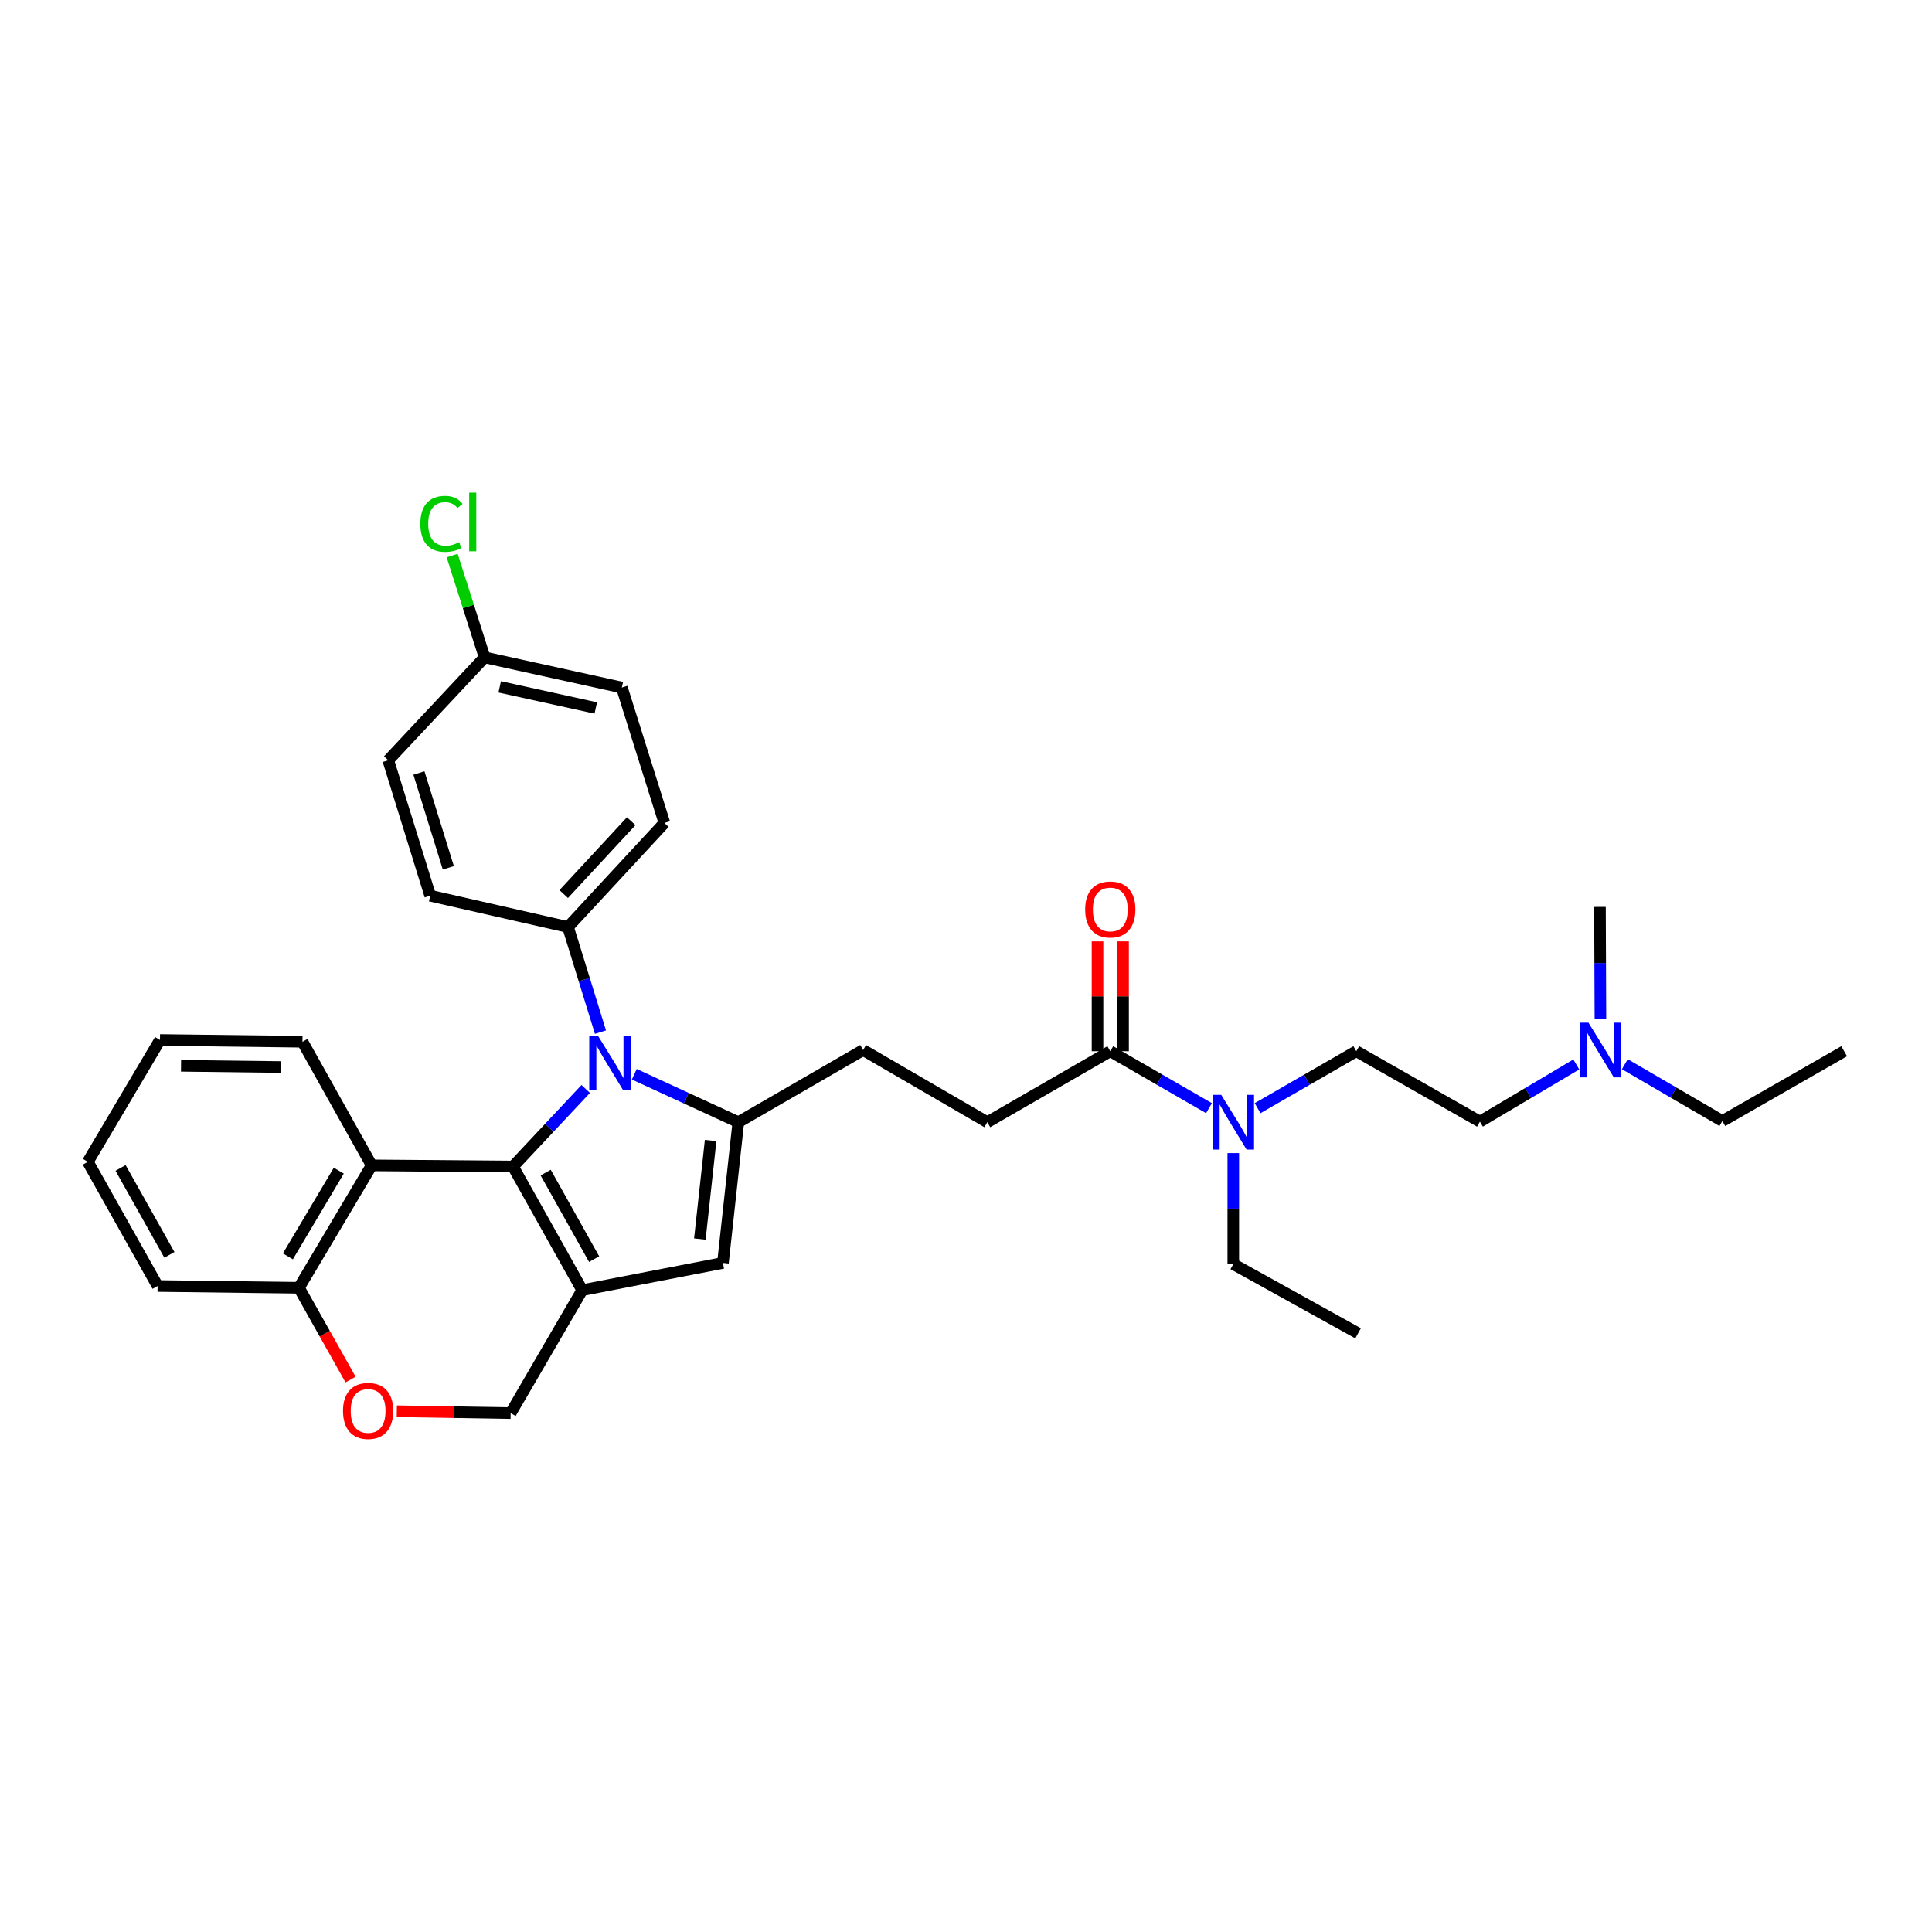 <?xml version='1.0' encoding='iso-8859-1'?>
<svg version='1.1' baseProfile='full'
              xmlns='http://www.w3.org/2000/svg'
                      xmlns:rdkit='http://www.rdkit.org/xml'
                      xmlns:xlink='http://www.w3.org/1999/xlink'
                  xml:space='preserve'
width='1000px' height='1000px' viewBox='0 0 1000 1000'>
<!-- END OF HEADER -->
<rect style='opacity:1.0;fill:#FFFFFF;stroke:none' width='1000' height='1000' x='0' y='0'> </rect>
<path class='bond-0' d='M 265.528,603.797 L 301.347,667.779' style='fill:none;fill-rule:evenodd;stroke:#000000;stroke-width:6px;stroke-linecap:butt;stroke-linejoin:miter;stroke-opacity:1' />
<path class='bond-0' d='M 282.439,606.935 L 307.512,651.722' style='fill:none;fill-rule:evenodd;stroke:#000000;stroke-width:6px;stroke-linecap:butt;stroke-linejoin:miter;stroke-opacity:1' />
<path class='bond-1' d='M 265.528,603.797 L 284.345,583.722' style='fill:none;fill-rule:evenodd;stroke:#000000;stroke-width:6px;stroke-linecap:butt;stroke-linejoin:miter;stroke-opacity:1' />
<path class='bond-1' d='M 284.345,583.722 L 303.162,563.647' style='fill:none;fill-rule:evenodd;stroke:#0000FF;stroke-width:6px;stroke-linecap:butt;stroke-linejoin:miter;stroke-opacity:1' />
<path class='bond-4' d='M 265.528,603.797 L 192.371,603.187' style='fill:none;fill-rule:evenodd;stroke:#000000;stroke-width:6px;stroke-linecap:butt;stroke-linejoin:miter;stroke-opacity:1' />
<path class='bond-3' d='M 301.347,667.779 L 374.188,653.697' style='fill:none;fill-rule:evenodd;stroke:#000000;stroke-width:6px;stroke-linecap:butt;stroke-linejoin:miter;stroke-opacity:1' />
<path class='bond-7' d='M 301.347,667.779 L 264.316,731.438' style='fill:none;fill-rule:evenodd;stroke:#000000;stroke-width:6px;stroke-linecap:butt;stroke-linejoin:miter;stroke-opacity:1' />
<path class='bond-2' d='M 328.306,556.023 L 355.232,568.432' style='fill:none;fill-rule:evenodd;stroke:#0000FF;stroke-width:6px;stroke-linecap:butt;stroke-linejoin:miter;stroke-opacity:1' />
<path class='bond-2' d='M 355.232,568.432 L 382.158,580.841' style='fill:none;fill-rule:evenodd;stroke:#000000;stroke-width:6px;stroke-linecap:butt;stroke-linejoin:miter;stroke-opacity:1' />
<path class='bond-8' d='M 310.794,534.229 L 302.394,507.032' style='fill:none;fill-rule:evenodd;stroke:#0000FF;stroke-width:6px;stroke-linecap:butt;stroke-linejoin:miter;stroke-opacity:1' />
<path class='bond-8' d='M 302.394,507.032 L 293.993,479.836' style='fill:none;fill-rule:evenodd;stroke:#000000;stroke-width:6px;stroke-linecap:butt;stroke-linejoin:miter;stroke-opacity:1' />
<path class='bond-11' d='M 382.158,580.841 L 446.75,543.502' style='fill:none;fill-rule:evenodd;stroke:#000000;stroke-width:6px;stroke-linecap:butt;stroke-linejoin:miter;stroke-opacity:1' />
<path class='bond-32' d='M 382.158,580.841 L 374.188,653.697' style='fill:none;fill-rule:evenodd;stroke:#000000;stroke-width:6px;stroke-linecap:butt;stroke-linejoin:miter;stroke-opacity:1' />
<path class='bond-32' d='M 367.819,590.331 L 362.239,641.33' style='fill:none;fill-rule:evenodd;stroke:#000000;stroke-width:6px;stroke-linecap:butt;stroke-linejoin:miter;stroke-opacity:1' />
<path class='bond-9' d='M 192.371,603.187 L 154.731,666.552' style='fill:none;fill-rule:evenodd;stroke:#000000;stroke-width:6px;stroke-linecap:butt;stroke-linejoin:miter;stroke-opacity:1' />
<path class='bond-9' d='M 175.357,605.939 L 149.009,650.294' style='fill:none;fill-rule:evenodd;stroke:#000000;stroke-width:6px;stroke-linecap:butt;stroke-linejoin:miter;stroke-opacity:1' />
<path class='bond-23' d='M 192.371,603.187 L 156.56,539.212' style='fill:none;fill-rule:evenodd;stroke:#000000;stroke-width:6px;stroke-linecap:butt;stroke-linejoin:miter;stroke-opacity:1' />
<path class='bond-5' d='M 205.387,730.464 L 234.851,730.951' style='fill:none;fill-rule:evenodd;stroke:#FF0000;stroke-width:6px;stroke-linecap:butt;stroke-linejoin:miter;stroke-opacity:1' />
<path class='bond-5' d='M 234.851,730.951 L 264.316,731.438' style='fill:none;fill-rule:evenodd;stroke:#000000;stroke-width:6px;stroke-linecap:butt;stroke-linejoin:miter;stroke-opacity:1' />
<path class='bond-33' d='M 181.46,714.072 L 168.096,690.312' style='fill:none;fill-rule:evenodd;stroke:#FF0000;stroke-width:6px;stroke-linecap:butt;stroke-linejoin:miter;stroke-opacity:1' />
<path class='bond-33' d='M 168.096,690.312 L 154.731,666.552' style='fill:none;fill-rule:evenodd;stroke:#000000;stroke-width:6px;stroke-linecap:butt;stroke-linejoin:miter;stroke-opacity:1' />
<path class='bond-6' d='M 574.685,544.112 L 511.026,580.841' style='fill:none;fill-rule:evenodd;stroke:#000000;stroke-width:6px;stroke-linecap:butt;stroke-linejoin:miter;stroke-opacity:1' />
<path class='bond-10' d='M 574.685,544.112 L 600.229,558.848' style='fill:none;fill-rule:evenodd;stroke:#000000;stroke-width:6px;stroke-linecap:butt;stroke-linejoin:miter;stroke-opacity:1' />
<path class='bond-10' d='M 600.229,558.848 L 625.774,573.585' style='fill:none;fill-rule:evenodd;stroke:#0000FF;stroke-width:6px;stroke-linecap:butt;stroke-linejoin:miter;stroke-opacity:1' />
<path class='bond-13' d='M 581.296,544.112 L 581.296,515.684' style='fill:none;fill-rule:evenodd;stroke:#000000;stroke-width:6px;stroke-linecap:butt;stroke-linejoin:miter;stroke-opacity:1' />
<path class='bond-13' d='M 581.296,515.684 L 581.296,487.257' style='fill:none;fill-rule:evenodd;stroke:#FF0000;stroke-width:6px;stroke-linecap:butt;stroke-linejoin:miter;stroke-opacity:1' />
<path class='bond-13' d='M 568.074,544.112 L 568.074,515.684' style='fill:none;fill-rule:evenodd;stroke:#000000;stroke-width:6px;stroke-linecap:butt;stroke-linejoin:miter;stroke-opacity:1' />
<path class='bond-13' d='M 568.074,515.684 L 568.074,487.257' style='fill:none;fill-rule:evenodd;stroke:#FF0000;stroke-width:6px;stroke-linecap:butt;stroke-linejoin:miter;stroke-opacity:1' />
<path class='bond-15' d='M 293.993,479.836 L 343.894,425.969' style='fill:none;fill-rule:evenodd;stroke:#000000;stroke-width:6px;stroke-linecap:butt;stroke-linejoin:miter;stroke-opacity:1' />
<path class='bond-15' d='M 291.778,462.77 L 326.709,425.063' style='fill:none;fill-rule:evenodd;stroke:#000000;stroke-width:6px;stroke-linecap:butt;stroke-linejoin:miter;stroke-opacity:1' />
<path class='bond-16' d='M 293.993,479.836 L 222.687,463.616' style='fill:none;fill-rule:evenodd;stroke:#000000;stroke-width:6px;stroke-linecap:butt;stroke-linejoin:miter;stroke-opacity:1' />
<path class='bond-25' d='M 154.731,666.552 L 81.574,665.634' style='fill:none;fill-rule:evenodd;stroke:#000000;stroke-width:6px;stroke-linecap:butt;stroke-linejoin:miter;stroke-opacity:1' />
<path class='bond-14' d='M 650.929,573.585 L 676.473,558.848' style='fill:none;fill-rule:evenodd;stroke:#0000FF;stroke-width:6px;stroke-linecap:butt;stroke-linejoin:miter;stroke-opacity:1' />
<path class='bond-14' d='M 676.473,558.848 L 702.018,544.112' style='fill:none;fill-rule:evenodd;stroke:#000000;stroke-width:6px;stroke-linecap:butt;stroke-linejoin:miter;stroke-opacity:1' />
<path class='bond-24' d='M 638.351,596.837 L 638.351,625.572' style='fill:none;fill-rule:evenodd;stroke:#0000FF;stroke-width:6px;stroke-linecap:butt;stroke-linejoin:miter;stroke-opacity:1' />
<path class='bond-24' d='M 638.351,625.572 L 638.351,654.306' style='fill:none;fill-rule:evenodd;stroke:#000000;stroke-width:6px;stroke-linecap:butt;stroke-linejoin:miter;stroke-opacity:1' />
<path class='bond-12' d='M 446.75,543.502 L 511.026,580.841' style='fill:none;fill-rule:evenodd;stroke:#000000;stroke-width:6px;stroke-linecap:butt;stroke-linejoin:miter;stroke-opacity:1' />
<path class='bond-19' d='M 702.018,544.112 L 765.993,580.547' style='fill:none;fill-rule:evenodd;stroke:#000000;stroke-width:6px;stroke-linecap:butt;stroke-linejoin:miter;stroke-opacity:1' />
<path class='bond-21' d='M 343.894,425.969 L 321.864,355.875' style='fill:none;fill-rule:evenodd;stroke:#000000;stroke-width:6px;stroke-linecap:butt;stroke-linejoin:miter;stroke-opacity:1' />
<path class='bond-20' d='M 222.687,463.616 L 200.951,393.515' style='fill:none;fill-rule:evenodd;stroke:#000000;stroke-width:6px;stroke-linecap:butt;stroke-linejoin:miter;stroke-opacity:1' />
<path class='bond-20' d='M 232.056,449.185 L 216.841,400.114' style='fill:none;fill-rule:evenodd;stroke:#000000;stroke-width:6px;stroke-linecap:butt;stroke-linejoin:miter;stroke-opacity:1' />
<path class='bond-17' d='M 815.884,550.95 L 790.938,565.748' style='fill:none;fill-rule:evenodd;stroke:#0000FF;stroke-width:6px;stroke-linecap:butt;stroke-linejoin:miter;stroke-opacity:1' />
<path class='bond-17' d='M 790.938,565.748 L 765.993,580.547' style='fill:none;fill-rule:evenodd;stroke:#000000;stroke-width:6px;stroke-linecap:butt;stroke-linejoin:miter;stroke-opacity:1' />
<path class='bond-26' d='M 841.004,550.821 L 866.246,565.526' style='fill:none;fill-rule:evenodd;stroke:#0000FF;stroke-width:6px;stroke-linecap:butt;stroke-linejoin:miter;stroke-opacity:1' />
<path class='bond-26' d='M 866.246,565.526 L 891.489,580.231' style='fill:none;fill-rule:evenodd;stroke:#000000;stroke-width:6px;stroke-linecap:butt;stroke-linejoin:miter;stroke-opacity:1' />
<path class='bond-27' d='M 828.374,527.49 L 828.256,498.455' style='fill:none;fill-rule:evenodd;stroke:#0000FF;stroke-width:6px;stroke-linecap:butt;stroke-linejoin:miter;stroke-opacity:1' />
<path class='bond-27' d='M 828.256,498.455 L 828.138,469.419' style='fill:none;fill-rule:evenodd;stroke:#000000;stroke-width:6px;stroke-linecap:butt;stroke-linejoin:miter;stroke-opacity:1' />
<path class='bond-18' d='M 250.837,340.257 L 200.951,393.515' style='fill:none;fill-rule:evenodd;stroke:#000000;stroke-width:6px;stroke-linecap:butt;stroke-linejoin:miter;stroke-opacity:1' />
<path class='bond-22' d='M 250.837,340.257 L 242.434,313.9' style='fill:none;fill-rule:evenodd;stroke:#000000;stroke-width:6px;stroke-linecap:butt;stroke-linejoin:miter;stroke-opacity:1' />
<path class='bond-22' d='M 242.434,313.9 L 234.031,287.543' style='fill:none;fill-rule:evenodd;stroke:#00CC00;stroke-width:6px;stroke-linecap:butt;stroke-linejoin:miter;stroke-opacity:1' />
<path class='bond-35' d='M 250.837,340.257 L 321.864,355.875' style='fill:none;fill-rule:evenodd;stroke:#000000;stroke-width:6px;stroke-linecap:butt;stroke-linejoin:miter;stroke-opacity:1' />
<path class='bond-35' d='M 258.651,355.514 L 308.37,366.446' style='fill:none;fill-rule:evenodd;stroke:#000000;stroke-width:6px;stroke-linecap:butt;stroke-linejoin:miter;stroke-opacity:1' />
<path class='bond-28' d='M 156.56,539.212 L 82.801,538.301' style='fill:none;fill-rule:evenodd;stroke:#000000;stroke-width:6px;stroke-linecap:butt;stroke-linejoin:miter;stroke-opacity:1' />
<path class='bond-28' d='M 145.333,552.297 L 93.701,551.659' style='fill:none;fill-rule:evenodd;stroke:#000000;stroke-width:6px;stroke-linecap:butt;stroke-linejoin:miter;stroke-opacity:1' />
<path class='bond-29' d='M 638.351,654.306 L 702.943,690.117' style='fill:none;fill-rule:evenodd;stroke:#000000;stroke-width:6px;stroke-linecap:butt;stroke-linejoin:miter;stroke-opacity:1' />
<path class='bond-31' d='M 81.574,665.634 L 45.455,601.358' style='fill:none;fill-rule:evenodd;stroke:#000000;stroke-width:6px;stroke-linecap:butt;stroke-linejoin:miter;stroke-opacity:1' />
<path class='bond-31' d='M 87.683,649.515 L 62.4,604.522' style='fill:none;fill-rule:evenodd;stroke:#000000;stroke-width:6px;stroke-linecap:butt;stroke-linejoin:miter;stroke-opacity:1' />
<path class='bond-30' d='M 891.489,580.231 L 954.545,544.112' style='fill:none;fill-rule:evenodd;stroke:#000000;stroke-width:6px;stroke-linecap:butt;stroke-linejoin:miter;stroke-opacity:1' />
<path class='bond-34' d='M 82.801,538.301 L 45.455,601.358' style='fill:none;fill-rule:evenodd;stroke:#000000;stroke-width:6px;stroke-linecap:butt;stroke-linejoin:miter;stroke-opacity:1' />
<path  class='atom-2' d='M 309.477 536.071
L 318.757 551.071
Q 319.677 552.551, 321.157 555.231
Q 322.637 557.911, 322.717 558.071
L 322.717 536.071
L 326.477 536.071
L 326.477 564.391
L 322.597 564.391
L 312.637 547.991
Q 311.477 546.071, 310.237 543.871
Q 309.037 541.671, 308.677 540.991
L 308.677 564.391
L 304.997 564.391
L 304.997 536.071
L 309.477 536.071
' fill='#0000FF'/>
<path  class='atom-6' d='M 177.542 730.298
Q 177.542 723.498, 180.902 719.698
Q 184.262 715.898, 190.542 715.898
Q 196.822 715.898, 200.182 719.698
Q 203.542 723.498, 203.542 730.298
Q 203.542 737.178, 200.142 741.098
Q 196.742 744.978, 190.542 744.978
Q 184.302 744.978, 180.902 741.098
Q 177.542 737.218, 177.542 730.298
M 190.542 741.778
Q 194.862 741.778, 197.182 738.898
Q 199.542 735.978, 199.542 730.298
Q 199.542 724.738, 197.182 721.938
Q 194.862 719.098, 190.542 719.098
Q 186.222 719.098, 183.862 721.898
Q 181.542 724.698, 181.542 730.298
Q 181.542 736.018, 183.862 738.898
Q 186.222 741.778, 190.542 741.778
' fill='#FF0000'/>
<path  class='atom-11' d='M 632.091 566.681
L 641.371 581.681
Q 642.291 583.161, 643.771 585.841
Q 645.251 588.521, 645.331 588.681
L 645.331 566.681
L 649.091 566.681
L 649.091 595.001
L 645.211 595.001
L 635.251 578.601
Q 634.091 576.681, 632.851 574.481
Q 631.651 572.281, 631.291 571.601
L 631.291 595.001
L 627.611 595.001
L 627.611 566.681
L 632.091 566.681
' fill='#0000FF'/>
<path  class='atom-14' d='M 561.685 470.741
Q 561.685 463.941, 565.045 460.141
Q 568.405 456.341, 574.685 456.341
Q 580.965 456.341, 584.325 460.141
Q 587.685 463.941, 587.685 470.741
Q 587.685 477.621, 584.285 481.541
Q 580.885 485.421, 574.685 485.421
Q 568.445 485.421, 565.045 481.541
Q 561.685 477.661, 561.685 470.741
M 574.685 482.221
Q 579.005 482.221, 581.325 479.341
Q 583.685 476.421, 583.685 470.741
Q 583.685 465.181, 581.325 462.381
Q 579.005 459.541, 574.685 459.541
Q 570.365 459.541, 568.005 462.341
Q 565.685 465.141, 565.685 470.741
Q 565.685 476.461, 568.005 479.341
Q 570.365 482.221, 574.685 482.221
' fill='#FF0000'/>
<path  class='atom-18' d='M 822.18 529.342
L 831.46 544.342
Q 832.38 545.822, 833.86 548.502
Q 835.34 551.182, 835.42 551.342
L 835.42 529.342
L 839.18 529.342
L 839.18 557.662
L 835.3 557.662
L 825.34 541.262
Q 824.18 539.342, 822.94 537.142
Q 821.74 534.942, 821.38 534.262
L 821.38 557.662
L 817.7 557.662
L 817.7 529.342
L 822.18 529.342
' fill='#0000FF'/>
<path  class='atom-23' d='M 217.571 271.143
Q 217.571 264.103, 220.851 260.423
Q 224.171 256.703, 230.451 256.703
Q 236.291 256.703, 239.411 260.823
L 236.771 262.983
Q 234.491 259.983, 230.451 259.983
Q 226.171 259.983, 223.891 262.863
Q 221.651 265.703, 221.651 271.143
Q 221.651 276.743, 223.971 279.623
Q 226.331 282.503, 230.891 282.503
Q 234.011 282.503, 237.651 280.623
L 238.771 283.623
Q 237.291 284.583, 235.051 285.143
Q 232.811 285.703, 230.331 285.703
Q 224.171 285.703, 220.851 281.943
Q 217.571 278.183, 217.571 271.143
' fill='#00CC00'/>
<path  class='atom-23' d='M 242.851 254.983
L 246.531 254.983
L 246.531 285.343
L 242.851 285.343
L 242.851 254.983
' fill='#00CC00'/>
</svg>
